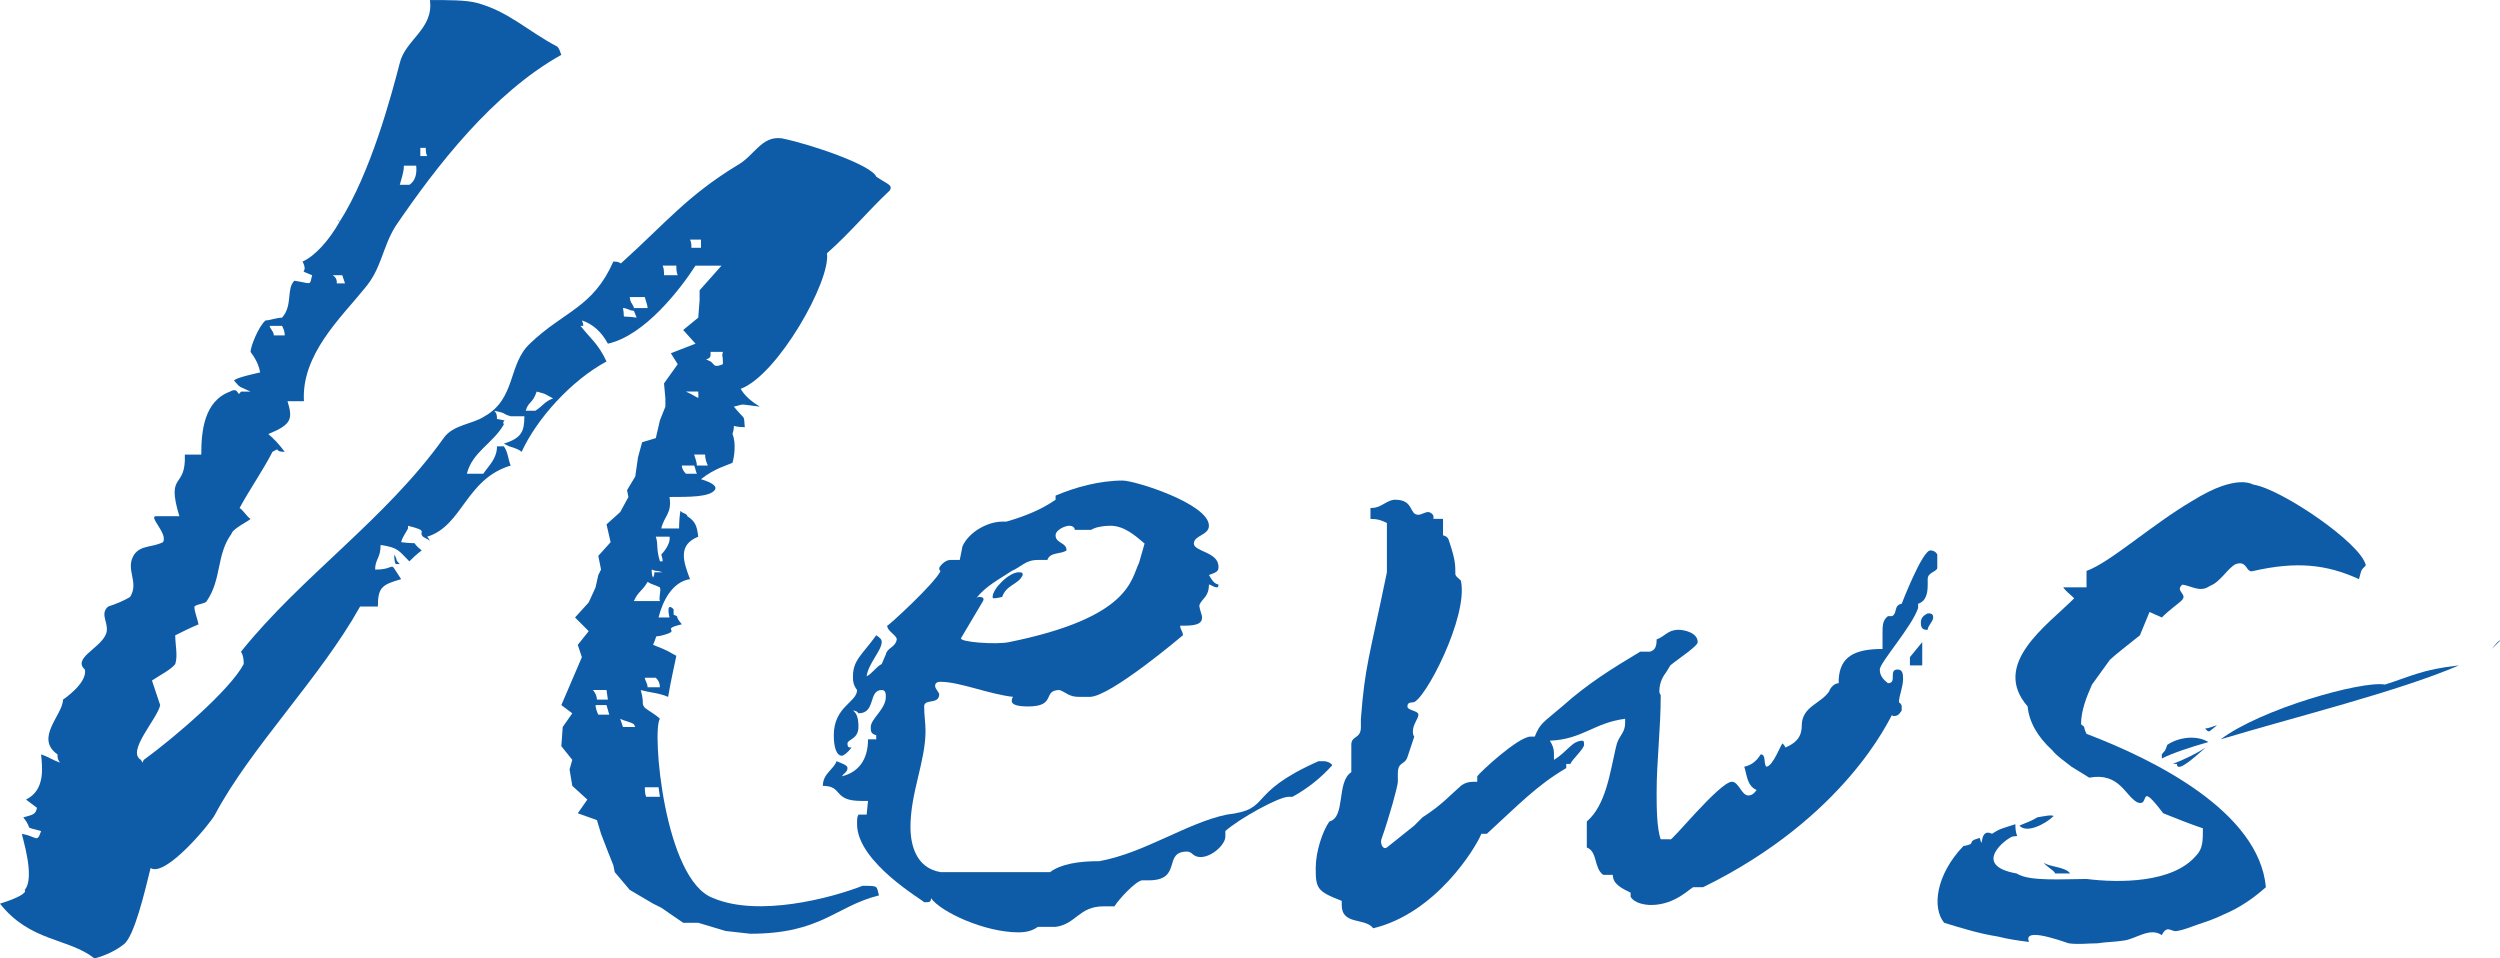 <?xml version="1.0" encoding="UTF-8"?>
<svg id="b" data-name="レイヤー 2" xmlns="http://www.w3.org/2000/svg" viewBox="0 0 292.16 112">
  <g id="c" data-name="レイヤー 1">
    <path d="M104,22.24c-2.56,2.4-4.64,4.96-7.36,7.36.48,3.2-5.76,14.24-10.08,15.84q.64,1.12,2.24,2.08c-2.72-.32-1.6-.32-3.04,0,1.44,1.76,1.12.8,1.28,2.4-1.92,0-.96-.64-1.44.8.48,1.12.16,2.88,0,3.36-.64.32-2.08.64-3.68,1.92q2.08.64,1.6,1.28c-.64.8-2.88.8-5.28.8.32,1.92-.64,2.24-.96,3.68h2.08q0-1.12.16-2.08c.16.32.8.32.8.64.96.64,1.12,1.12,1.28,2.4-2.4.96-1.76,2.88-.96,4.96-2.08.32-3.2,2.56-3.68,4.48h1.28s-.48-1.92.48-.96v.64c.8.32,0,0,.96,1.12-2.72.64.16.64-2.24,1.28-1.12.32-.48-.32-1.12,1.12,2.08.8,1.76.8,2.72,1.28-.32,1.6-.64,2.88-.96,4.8-1.12-.48-2.08-.48-3.2-.8.48,1.76,0,1.44.48,2.08.64.48,1.28.8,1.76,1.28-.96,1.28.48,18.88,6.24,20.96,5.28,2.24,13.76,0,17.44-1.44,1.92,0,1.6,0,1.92,1.12-5.12,1.28-6.72,4.48-15.04,4.48l-2.88-.32-3.2-.96h-1.76l-2.56-1.76-.96-.48-2.72-1.6-1.76-2.08-.16-.8-.64-1.6-.8-2.08-.48-1.6-2.24-.8,1.12-1.6-1.76-1.6-.32-1.92.32-1.12-1.28-1.6.16-2.24,1.12-1.6-1.28-.96,2.4-5.6-.48-1.44,1.28-1.6-1.6-1.6,1.6-1.76.8-1.76.32-1.44.32-.64-.32-1.6,1.44-1.6-.48-2.08,1.6-1.44.96-1.76-.16-.8.96-1.6.32-2.24.48-1.76,1.6-.48.48-2.08.64-1.6v-.96l-.16-1.76,1.6-2.24-.8-1.28,2.88-1.12-1.44-1.6,1.76-1.44.16-2.08v-1.12l2.56-2.88h-3.04c-1.76,2.72-5.92,8.16-10.24,9.12q-1.12-2.08-3.04-2.72.16.32.16.64h-.32c1.12,1.44,2.08,2.08,3.04,4.16-4.16,2.24-8.16,6.72-9.92,10.56q-.32-.32-1.44-.64l-.64-.32c2.08-.64,2.4-1.44,2.4-3.2h-1.6c-1.12-.32-.32-.32-1.92-.64.32.32.32.64.32.96,1.6.32.48,0,.8.64-1.28,2.24-3.68,3.2-4.32,5.76h1.92c.64-.96,1.6-1.76,1.6-3.2h.8c.48.64.48,1.44.8,2.24-5.28,1.6-5.6,7.04-9.76,8.32q.32.32.32.64c0-.32-.32-.32-.8-.64-.64-.64.8-.64-1.76-1.28v.32c-.32.64-.64.96-.8,1.6,2.56.32.8-.32,2.4.96-.64.48-1.12.96-1.44,1.28-1.28-1.28-1.28-1.6-3.36-1.92,0,1.6-.64,1.6-.64,2.88,2.72,0,1.44-1.28,3.04,1.12-2.24.64-2.72.96-2.72,3.2h-2.08c-4.64,8.32-12.8,16.48-16.96,24.32-.48.96-5.76,7.36-7.52,6.24-.64,2.56-1.92,8.16-3.2,8.96-.8.64-2.08,1.28-3.36,1.6-3.04-2.4-7.52-1.92-11.04-6.4,2.08-.64,3.2-1.28,2.88-1.6,1.28-1.44-.32-6.24-.32-6.56,1.76.32,1.76,1.12,2.24-.32-2.24-.64-.8,0-2.08-1.6,1.12-.32,1.44-.32,1.6-1.12l-1.28-.96c2.24-1.12,1.92-3.68,1.76-5.28.96.32,1.28.64,2.24.96-.32-.32-.32-.64-.32-.96-2.72-1.92.64-4.64.64-6.4,0,0,2.88-1.92,2.56-3.52-1.44-1.28,1.6-2.4,2.4-4,.64-1.28-.8-2.4.32-3.36.96-.32,1.76-.64,2.56-1.12,1.12-1.76-.64-3.2.48-4.96.8-1.12,2.08-.8,3.36-1.44.64-.96-1.76-3.04-.8-3.04h2.72c-1.6-5.28.8-3.04.64-7.2h1.92c0-2.72.32-6.24,3.36-7.36,1.12-.64.8.8,1.28,0h1.12c-1.28-.64-1.12-.32-1.92-1.28,0-.32,3.04-.96,3.04-.96-.16-.96-.64-1.76-1.12-2.4,0-.64.96-3.04,1.76-3.68.48,0,1.28-.32,1.92-.32,1.28-1.44.48-3.36,1.44-4.32,2.08.32,1.76.64,2.08-.64-1.92-.8-.32,0-1.12-1.6,1.44-.64,3.04-2.4,4.32-4.64,3.68-5.76,6.08-14.88,7.04-18.56.64-2.72,4-4,3.52-7.36,2.24,0,4.16,0,5.44.32,3.68.96,6.08,3.36,9.44,5.12.32.32.32.64.48.96-8,4.48-14.56,12.96-19.36,20-1.6,2.56-1.6,4.96-3.68,7.36-2.72,3.36-7.36,7.68-7.04,13.12h-1.92c.64,2.08.48,2.72-2.24,3.84q.96.8,1.92,2.08c-1.44,0-.32-.64-1.44,0-.96,1.92-2.72,4.48-3.84,6.56.48.32.8.96,1.28,1.28-.32.32-2.08,1.12-2.24,1.76-1.76,2.4-1.12,5.28-2.88,7.84-.16.32-1.12.32-1.44.64,0,.64.32,1.28.48,2.08-.8.32-2.08.96-2.72,1.28,0,1.12.32,2.4,0,3.36-.48.64-1.76,1.28-2.72,1.92l.96,2.88c-.32,1.6-4,5.44-2.24,6.4l.16.32.16-.32c3.52-2.56,10.08-8.16,11.68-11.2,0-.32,0-.96-.32-1.44,7.04-8.8,16.96-15.52,23.68-24.96,1.12-1.6,3.36-1.6,4.8-2.56,3.68-2.08,2.72-6.08,5.28-8.48,4-3.84,7.36-4.16,9.76-9.6,1.12,0,.64.48,1.12,0,4.96-4.48,7.52-7.68,13.28-11.2,2.08-1.12,2.88-3.52,5.28-3.2,3.84.8,10.56,3.2,11.04,4.48,1.44.96,1.92.96,1.6,1.6ZM31.52,38.08c0,.32.48.64.48,1.12h1.28c0-.48-.16-.8-.32-1.12h-1.44ZM40,32.16h-1.12c.48.32.48.64.48.96h.96l-.32-.96ZM39.68,25.92s-.16-.16-.32-.16c.16,0,.32,0,.32.16ZM46.24,65.92c-.16-.32-.16-.64-.16-1.12.48.8,0,.48.64,1.12h-.48ZM47.2,19.36c0,.8-.32,1.6-.48,2.24h1.12q.96-.64.8-2.24h-1.44ZM49.12,17.28v.96h.8c-.16-.32-.16-.64-.16-.96h-.64ZM62.56,48c.8-.48,1.12-1.12,2.08-1.44-.96-.48-.64-.48-1.92-.8-.48,1.44-.96,1.12-1.28,2.24h1.12ZM70.88,80.64h-1.6c.32.32.48.8.48,1.12h1.28l-.16-1.12ZM71.2,83.52l-.32-1.12h-1.28c0,.32.16.8.32,1.12h1.28ZM72.8,84.96h1.44l-.16-.32c-.48-.32-.96-.32-1.6-.64l.32.96ZM74.4,37.12l-.32-.8c-.48,0-.8-.32-1.28-.32.32,1.44-.48.8,1.6,1.12ZM75.68,36c0-.32-.16-.64-.32-1.28h-1.76c0,.64.48.96.48,1.28h1.6ZM77.12,70.24c-.16-.48.16-1.12,0-1.6-.64-.32-.96-.32-1.44-.64-.64,1.12-1.12,1.12-1.6,2.24h3.04ZM75.36,79.2c0,.32.32.64.32,1.12h1.44c0-.48-.16-.8-.48-1.12h-1.28ZM76.96,92h-1.6c0,.32,0,.8.16,1.12h1.6l-.16-1.12ZM77.44,66.88c-.96-.32-.48,0-1.28-.32,0,.32,0,.64.16.96,0-.16.16-.16.16-.64h.96ZM76.64,62.72c.32.96,0,1.28.48,2.88h.32q0-.32-.16-.8c.48-.48,1.12-1.44.96-2.08h-1.6ZM79.2,32.16c-.16-.32-.16-.8-.16-1.12h-1.6c.16.32.16.8.16,1.12h1.6ZM81.44,55.36c-.16-.32-.16-.64-.32-.96h-1.44c0,.32.16.64.48.96h1.28ZM80.16,45.76c1.76.8,1.44,1.12,1.44,0h-1.44ZM81.92,28.96v-.96h-1.28c.16.32.16.64.16.96h1.12ZM82.72,54.4c-.16-.32-.32-.8-.32-1.28h-1.28c.16.48.32.96.32,1.28h1.28ZM84.48,42.24c0-.8-.16-.48,0-1.12h-1.44v.32c0,.8-1.12.32,0,.8.48.32.32.8,1.44.32v-.32Z" style="fill: #0e5ca7;"/>
    <path d="M154.72,88.96c.48,0,.96.32.96.48-1.28,1.44-2.88,2.72-4.64,3.68h-.48c-1.12,0-5.76,2.56-7.36,4v.64c0,.96-1.6,2.4-2.88,2.4-.96,0-.96-.64-1.6-.64-2.88,0-.48,3.36-4.48,3.36h-.8c-.8.16-2.72,2.24-3.2,3.04h-1.28c-2.88,0-3.2,2.08-5.6,2.4h-2.08c-.64.48-1.44.64-2.24.64-4,0-9.12-2.4-10.24-4,0,.48-.16.48-.8.48,0-.16-7.84-4.64-7.84-9.12,0-.64,0-.8.16-1.12h.96l.16-1.6h-.8c-3.36,0-2.08-1.76-4.48-1.76,0-1.44,1.28-1.92,1.6-2.88.8.32,1.28.48,1.28.8,0,.48-.48.64-.64.96,1.92-.48,3.04-1.92,3.04-4.32h.96v-.48c-.64-.16-.64-.48-.64-.96,0-.96,1.76-2.08,1.76-3.52,0-.32,0-.8-.48-.8-1.6,0-.64,2.72-2.72,2.72,0,0-.16-.32-.64-.32.48.32.64.96.64,1.92,0,1.44-1.28,1.44-1.28,1.92s.16.48.48.48c-.48.64-.96.96-1.12.96-.64,0-.96-.96-.96-2.4,0-3.36,2.72-3.84,2.72-5.28-.48-.64-.48-1.12-.48-1.6,0-1.92,1.12-2.56,2.72-4.8.48.32.64.48.64.8,0,.96-1.6,2.56-1.76,4,.64-.32,1.12-1.12,1.76-1.44l.48-1.12c.16-.8,1.12-.8,1.28-1.76,0-.48-1.12-.96-1.12-1.6,0,.16,5.6-4.96,6.24-6.4-.16,0-.16-.32-.16-.32,0-.16.64-.96,1.28-.96h1.12l.32-1.6c.8-1.76,3.04-2.88,4.64-2.88h.48c2.24-.64,4.16-1.44,5.76-2.56v-.48c2.24-.96,5.12-1.76,7.84-1.76,1.44,0,10.08,2.72,10.08,5.28,0,1.12-1.76,1.12-1.76,2.08s2.88.96,2.88,2.72c0,.48-.16.64-1.12.96.32.48.48.96,1.12,1.12,0,.32-.16.32-.16.32-.48,0-.64-.32-.96-.32,0,1.44-.8,1.6-1.12,2.4,0,.48.32,1.12.32,1.44,0,.64-.48.96-2.08.96h-.48c0,.48.32.64.32,1.12,0,0-8.48,7.2-10.88,7.2h-1.28c-1.12,0-1.44-.48-2.24-.8-2.08,0-.32,1.92-3.68,1.92-1.12,0-1.92-.16-1.92-.64q0-.32.16-.48c-2.88-.32-6.24-1.76-8.48-1.76-.16,0-.64,0-.64.48,0,.32.48.8.48.96,0,1.28-1.76.48-1.76,1.44s.16,1.92.16,2.88c0,3.52-1.76,7.2-1.76,11.2,0,2.08.64,4.8,3.52,5.28h12.8c1.28-.96,3.36-1.28,5.76-1.28,5.28-.96,10.24-4.48,14.88-5.44,5.44-.64,2.08-2.4,10.72-6.24h.64ZM112.32,74.56c-.32.48,4.16.8,5.6.48,14.24-2.88,14.24-7.36,15.2-9.28l.64-2.24c-1.12-.96-2.4-2.08-4-2.08-.8,0-1.76.16-2.24.48h-1.92c0-.32-.32-.48-.64-.48-.48,0-1.6.48-1.6,1.12,0,.96,1.28.8,1.28,1.76-.64.48-1.92.16-2.24,1.12h-1.12c-1.44,0-1.92.8-3.04,1.28-1.44.96-3.04,1.76-4.16,3.2q.16-.16.32-.16c.48,0,.64.16.48.48l-2.56,4.32ZM116,69.76c0-.96,1.92-2.88,3.04-2.88.32,0,.48,0,.48.32-.48,1.12-1.92,1.12-2.4,2.56-.64.16-.96.16-.96.16q-.16,0-.16-.16Z" style="fill: #0e5ca7;"/>
    <path d="M191.68,76.16h1.12c.64-.16.8-.64.8-1.44.96-.32,1.28-1.12,2.56-1.12.64,0,2.24.32,2.24,1.44,0,.48-2.24,1.92-3.2,2.72l-.48.8c-.64.8-.8,1.6-.8,2.24,0,.32.16.32.16.48,0,3.84-.48,7.68-.48,11.36,0,1.44,0,4.16.48,5.44h1.12c-.16.64,5.76-6.72,7.2-6.72.8,0,1.12,1.6,1.92,1.6.32,0,.64-.16.96-.64-1.12-.48-1.12-1.76-1.44-2.72.8-.16,1.44-.64,1.92-1.44.64,0,.32.96.64,1.44.8,0,1.76-2.72,1.92-2.72,0,0,.32.32.32.48,1.12-.48,1.92-1.12,1.92-2.56,0-2.24,2.24-2.56,3.2-4,.16-.48.64-.96,1.12-.96v-.48c.16-2.56,1.76-3.52,5.12-3.52v-1.76c0-.96,0-1.6.64-2.08h.48c.64-.32.16-1.28,1.12-1.44,0,0,2.4-6.24,3.36-6.24.32,0,.64.16.8.48v1.6c-.16.48-1.12.48-1.12,1.28v.64c0,.96-.16,1.92-1.12,2.24v.48c-.64,2.08-4.48,6.4-4.48,7.2,0,.64.32,1.12.96,1.6,1.12,0,0-1.6,1.12-1.6.64,0,.64.64.64,1.12,0,.96-.48,1.92-.48,2.72,0,0,.32.16.32.48v.48c-.32.48-.48.64-.96.64q-.16,0-.16-.16c-.32.48-5.44,12-22.08,20.16h-1.12c-.32,0-2.08,2.08-4.96,2.08-.64,0-1.92-.16-2.4-.96v-.48c-.96-.48-2.08-.96-2.08-2.08h-1.12c-1.12-.8-.64-2.72-1.92-3.2v-3.04c2.24-1.92,2.72-5.76,3.36-8.48l.16-.64c.32-.96.96-1.28.96-2.4v-.48c-3.68.48-4.96,2.4-8.8,2.56.32.48.48.96.48,1.44v.8c1.6-.96,2.08-2.24,3.36-2.24.16,0,.16.32.16.48,0,.48-1.44,1.76-1.6,2.24h-.48v.48c-3.52,2.08-5.6,4.32-9.28,7.68h-.64c-.64,1.6-5.28,9.28-12.64,11.04-.96-1.28-3.68-.32-3.68-2.72v-.48c-2.88-1.12-3.04-1.44-3.04-3.84,0-1.92.8-4.32,1.6-5.44,1.92-.48.8-4.64,2.56-5.76v-3.2c0-1.12,1.12-.64,1.12-2.08v-.96c.48-6.24.96-7.04,3.04-17.12v-5.76c-.64-.32-1.12-.48-1.92-.48v-1.28h.16c1.12,0,1.76-.96,2.72-.96,2.24,0,1.6,1.76,2.72,1.76.32,0,.8-.32,1.12-.32s.64.32.64.48v.32h1.12v1.92c.64.16.64.48.8.96.64,1.92.64,2.56.64,3.52,0,.32.32.48.64.8.96,4.16-4.32,14.24-5.6,14.24-.48,0-.64.16-.64.48,0,.48,1.28.48,1.28.96s-.64,1.12-.64,1.92c0,.16,0,.48.16.64l-.8,2.4c-.32.96-1.12.48-1.12,1.92v.96c0,.48-.96,4-1.92,6.72-.16.48.16,1.28.64.96l3.2-2.56.96-.96c2.24-1.44,3.2-2.56,4.48-3.68.64-.48,1.12-.48,1.92-.48v-.64c.32-.48,4.8-4.64,6.24-4.64h.48c.64-1.6.96-1.6,3.2-3.52,3.04-2.72,5.92-4.48,9.12-6.4ZM224.64,75.04v2.72h-1.44v-.96l1.44-1.76ZM225.28,73.6c0-.48.64-.96.64-1.44s-.32-.48-.64-.48c-.64.32-.8.64-.8,1.12s.16.8.64.8h.16Z" style="fill: #0e5ca7;"/>
    <path d="M237.12,110.08c-1.28-.16-2.4-.32-3.68-.64-2.08-.32-4.16-.96-6.24-1.6-1.44-1.76-.96-5.6,2.24-8.96,1.76-.32.16-.48,1.92-.96.48,1.76-.16-1.28,1.44-.48.96-.64,1.28-.64,2.72-1.12,0,1.76.64,1.28-.32,1.44-.64.16-4.96,3.36.48,4.32,1.44.96,5.44.64,8.16.64,3.84.48,10.08.48,12.8-2.72.8-.8.8-1.76.8-3.2-1.44-.48-3.04-1.12-4.64-1.76-3.04-4-1.44-.64-3.04-1.28-1.44-.8-2.08-3.52-5.6-2.88l-2.08-1.28c-.8-.64-1.76-1.28-2.24-1.92-1.76-1.6-2.72-3.36-2.88-5.12-4.32-4.96,2.24-9.44,5.44-12.64-.48-.48-.96-.8-1.28-1.28h2.72v-1.92c2.72-.96,7.68-5.44,12.32-8.16,1.28-.8,2.56-1.44,3.52-1.76,1.44-.48,2.72-.64,3.68-.16,3.2.48,12.64,6.88,13.12,9.44-.64.64-.48.48-.8,1.6-3.84-1.76-7.36-2.08-12.32-.96-.96.32-.64-1.28-2.08-.8-.96.48-1.76,2.08-3.04,2.56-1.12.8-2.08,0-3.2-.16-.96.8.8,1.12-.16,1.92-.32.32-1.28.96-2.24,1.92l-1.44-.64-1.12,2.72c-1.6,1.28-3.04,2.4-3.52,2.88l-2.08,2.88c-.64,1.44-1.28,3.04-1.28,4.64.64.48.16.16.64,1.12,8,3.04,20.16,9.12,20.96,17.92-1.44,1.28-3.04,2.4-4.96,3.2-.96.48-1.92.8-2.88,1.12s-1.6.64-2.56.8c-.64.16-1.12-.8-1.76.48-1.44-.96-3.04.48-4.48.64-.96.16-2.08.16-3.04.32-1.12,0-2.24.16-3.36,0-3.68-1.28-5.12-1.28-4.64-.16ZM238.08,95.52c.96-.16,1.6-.32,1.92-.16-.96.96-3.2,2.08-4,1.12.8-.32,1.6-.64,2.08-.96ZM240.16,102.08c0-.32-1.28-.96-1.28-1.28.32.48,2.56.48,3.04,1.28h-1.76ZM252.64,88.16c.32-.48.32-.16.64-1.12,1.44-.96,3.52-1.12,4.8-.32-2.24.64-4.16,1.28-5.44,1.92v-.48ZM253.92,89.28c1.6-.64,2.88-1.28,3.84-1.92-1.28,1.12-3.36,3.04-3.36,1.92h-.48ZM258.24,85.44c-.16.16-.64-.32-.48-.32.48,0,1.44-.48,1.28-.32l-.8.64ZM278.72,80c3.04-.96,4.32-1.76,8.64-2.24-7.04,3.04-19.36,6.08-27.84,8.64,4.64-3.52,16.48-6.88,19.2-6.4ZM292.16,74.88l-.96.96c.48-.64.96-1.12.96-.96Z" style="fill: #0e5ca7;"/>
  </g>
</svg>